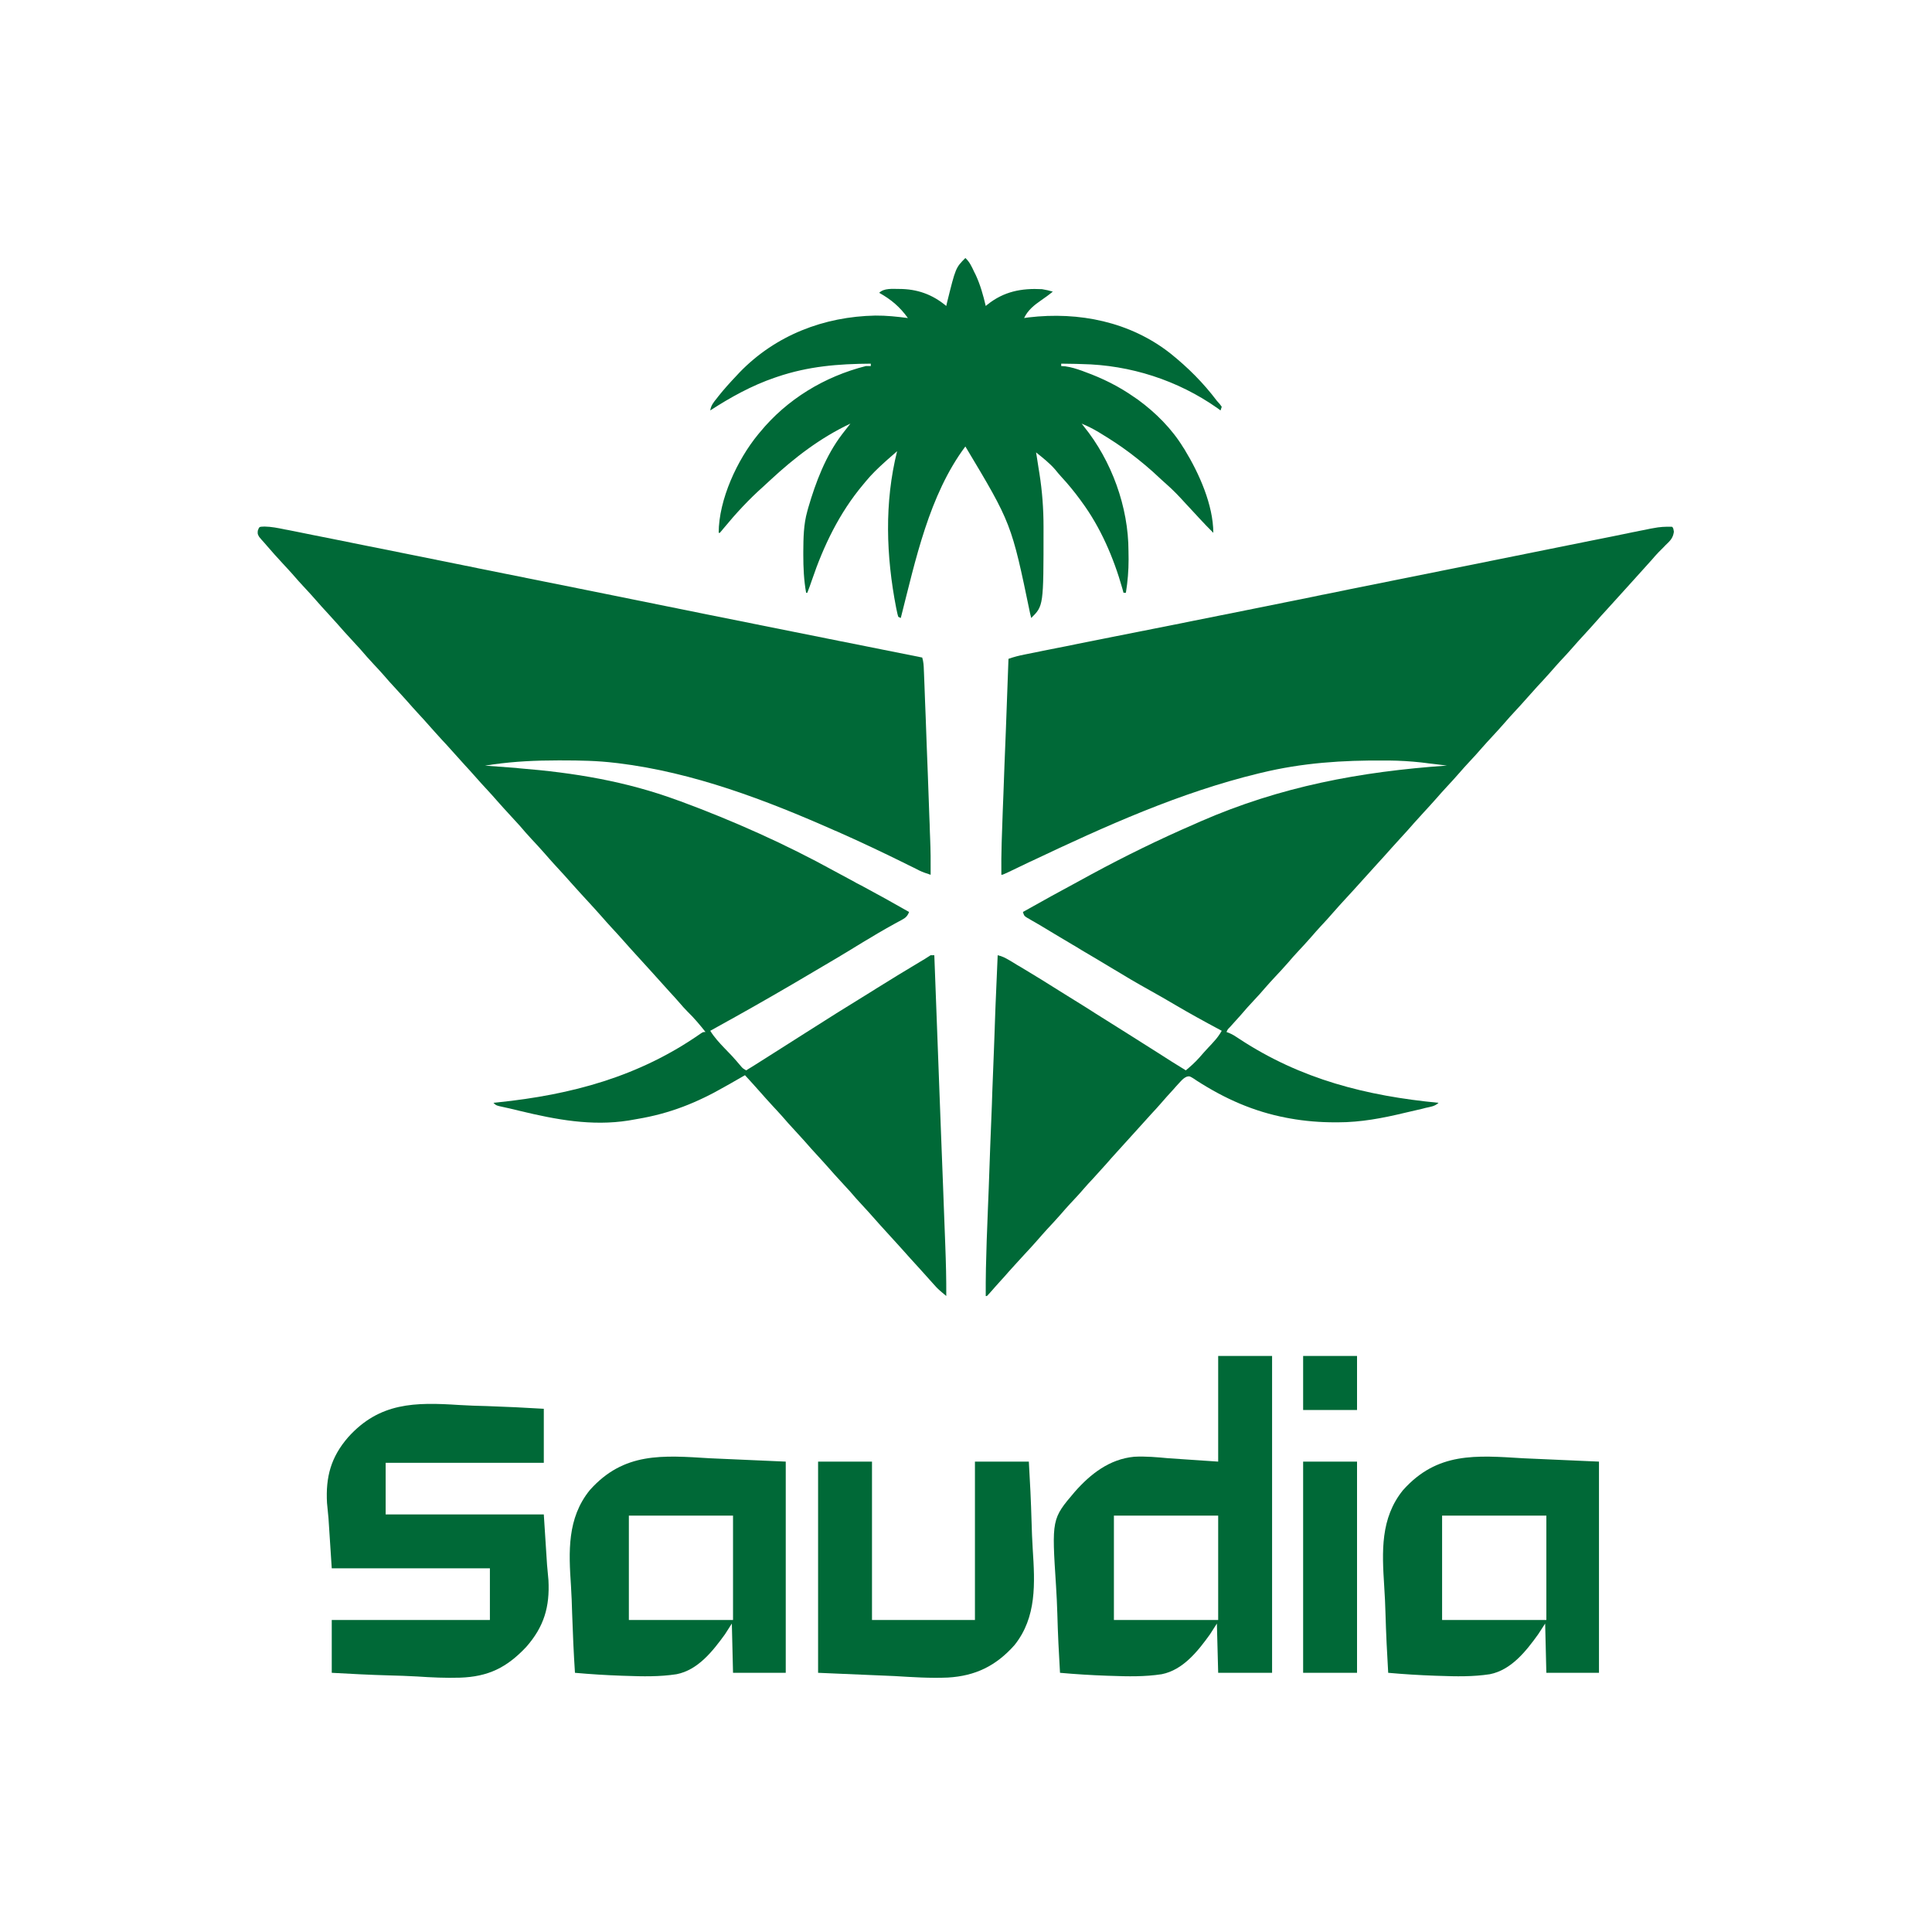 <svg xmlns="http://www.w3.org/2000/svg" version="1.1" width="70px" height="70px" viewBox="0 0 70 70"><g id="surface1"><path d="M 9.582 19.078 C 9.832 19.082 10.066 19.129 10.309 19.18 C 10.359 19.188 10.406 19.199 10.457 19.207 C 10.594 19.234 10.73 19.262 10.867 19.289 C 11.012 19.32 11.16 19.348 11.309 19.379 C 11.562 19.43 11.82 19.48 12.074 19.531 C 12.449 19.609 12.824 19.684 13.199 19.758 C 13.816 19.883 14.434 20.008 15.047 20.129 C 15.633 20.25 16.219 20.367 16.805 20.484 C 16.84 20.492 16.875 20.5 16.914 20.504 C 17.055 20.535 17.199 20.562 17.344 20.594 C 20.102 21.145 22.859 21.703 25.617 22.262 C 27.207 22.582 28.797 22.902 30.387 23.219 C 30.719 23.285 31.055 23.352 31.387 23.418 C 32.062 23.555 32.738 23.691 33.414 23.824 C 33.461 23.977 33.469 24.121 33.473 24.281 C 33.477 24.309 33.477 24.336 33.477 24.363 C 33.48 24.457 33.484 24.551 33.488 24.648 C 33.492 24.715 33.492 24.781 33.496 24.848 C 33.504 25.031 33.508 25.215 33.516 25.398 C 33.523 25.59 33.531 25.781 33.539 25.973 C 33.551 26.297 33.562 26.621 33.574 26.945 C 33.586 27.316 33.602 27.688 33.617 28.062 C 33.629 28.422 33.641 28.781 33.656 29.141 C 33.66 29.293 33.668 29.441 33.672 29.594 C 33.68 29.777 33.688 29.957 33.691 30.137 C 33.695 30.203 33.699 30.266 33.699 30.332 C 33.719 30.789 33.723 31.242 33.719 31.695 C 33.574 31.648 33.434 31.602 33.297 31.535 C 33.27 31.52 33.238 31.504 33.207 31.488 C 33.176 31.473 33.145 31.457 33.113 31.441 C 33.047 31.41 32.977 31.375 32.906 31.34 C 32.871 31.324 32.836 31.305 32.797 31.285 C 31.984 30.883 31.164 30.496 30.336 30.129 C 30.289 30.109 30.289 30.109 30.242 30.09 C 27.746 28.984 25.117 27.984 22.395 27.652 C 22.344 27.645 22.344 27.645 22.297 27.641 C 21.648 27.562 21.008 27.551 20.355 27.551 C 20.281 27.551 20.281 27.551 20.203 27.551 C 19.422 27.551 18.656 27.586 17.879 27.695 C 17.848 27.699 17.812 27.703 17.781 27.711 C 17.711 27.719 17.645 27.73 17.574 27.738 C 17.602 27.742 17.625 27.742 17.652 27.746 C 18.004 27.77 18.352 27.797 18.703 27.824 C 18.738 27.828 18.77 27.832 18.805 27.836 C 20.797 27.996 22.68 28.305 24.562 29 C 24.594 29.012 24.621 29.02 24.652 29.031 C 26.574 29.742 28.457 30.582 30.25 31.57 C 30.484 31.699 30.719 31.824 30.953 31.949 C 30.996 31.973 30.996 31.973 31.035 31.996 C 31.09 32.023 31.148 32.055 31.203 32.082 C 31.789 32.395 32.363 32.715 32.938 33.043 C 32.875 33.199 32.812 33.254 32.668 33.332 C 32.629 33.352 32.59 33.375 32.551 33.395 C 32.508 33.418 32.465 33.441 32.422 33.465 C 32.023 33.684 31.633 33.914 31.242 34.152 C 31.141 34.215 31.035 34.277 30.934 34.34 C 30.91 34.355 30.883 34.371 30.859 34.387 C 30.508 34.602 30.152 34.812 29.797 35.02 C 29.684 35.086 29.566 35.156 29.453 35.223 C 28.48 35.801 27.504 36.363 26.516 36.914 C 26.477 36.938 26.434 36.957 26.395 36.98 C 26.172 37.105 25.953 37.227 25.734 37.348 C 25.879 37.582 26.055 37.773 26.246 37.973 C 26.309 38.035 26.367 38.098 26.426 38.16 C 26.457 38.191 26.484 38.223 26.516 38.254 C 26.629 38.375 26.734 38.5 26.84 38.625 C 26.91 38.707 26.91 38.707 27.035 38.781 C 27.059 38.77 27.078 38.758 27.098 38.742 C 27.16 38.703 27.227 38.664 27.289 38.625 C 27.363 38.578 27.438 38.531 27.512 38.484 C 27.695 38.367 27.879 38.25 28.066 38.133 C 28.387 37.93 28.711 37.723 29.031 37.52 C 29.879 36.977 30.734 36.441 31.594 35.914 C 31.637 35.887 31.684 35.859 31.73 35.828 C 32.258 35.5 32.789 35.172 33.328 34.852 C 33.359 34.832 33.395 34.812 33.426 34.793 C 33.457 34.777 33.484 34.762 33.512 34.742 C 33.582 34.699 33.652 34.652 33.719 34.609 C 33.762 34.609 33.805 34.609 33.852 34.609 C 33.906 36.062 33.961 37.516 34.016 38.969 C 34.023 39.141 34.027 39.312 34.035 39.484 C 34.039 39.539 34.039 39.539 34.039 39.59 C 34.059 40.145 34.082 40.695 34.102 41.25 C 34.125 41.816 34.145 42.387 34.168 42.953 C 34.18 43.305 34.195 43.652 34.207 44.004 C 34.219 44.273 34.227 44.543 34.238 44.812 C 34.242 44.922 34.246 45.031 34.25 45.141 C 34.273 45.746 34.289 46.352 34.285 46.957 C 34.234 46.914 34.188 46.875 34.137 46.832 C 34.098 46.797 34.098 46.797 34.055 46.762 C 33.961 46.68 33.879 46.59 33.797 46.496 C 33.648 46.328 33.5 46.164 33.352 46 C 33.109 45.734 32.867 45.469 32.629 45.199 C 32.449 45 32.27 44.801 32.086 44.602 C 31.957 44.461 31.828 44.32 31.703 44.176 C 31.547 43.996 31.383 43.82 31.219 43.641 C 31.078 43.492 30.941 43.336 30.809 43.18 C 30.695 43.055 30.582 42.93 30.465 42.805 C 30.301 42.629 30.141 42.449 29.984 42.27 C 29.871 42.141 29.754 42.016 29.641 41.891 C 29.477 41.715 29.316 41.535 29.16 41.355 C 29.047 41.227 28.93 41.102 28.816 40.977 C 28.652 40.801 28.492 40.625 28.336 40.441 C 28.223 40.312 28.105 40.191 27.992 40.066 C 27.828 39.887 27.664 39.707 27.504 39.523 C 27.336 39.332 27.164 39.145 26.992 38.957 C 26.957 38.977 26.922 38.996 26.887 39.016 C 26.75 39.094 26.613 39.172 26.48 39.25 C 26.418 39.285 26.355 39.32 26.293 39.355 C 25.254 39.953 24.277 40.344 23.09 40.543 C 22.984 40.562 22.879 40.578 22.777 40.598 C 21.441 40.809 20.148 40.566 18.852 40.254 C 18.723 40.223 18.59 40.191 18.461 40.16 C 18.426 40.152 18.391 40.145 18.355 40.137 C 18.266 40.117 18.18 40.098 18.09 40.078 C 17.965 40.043 17.965 40.043 17.879 39.957 C 17.957 39.949 17.957 39.949 18.035 39.941 C 20.707 39.664 23.145 39.012 25.379 37.453 C 25.473 37.391 25.473 37.391 25.562 37.391 C 25.355 37.129 25.145 36.879 24.906 36.648 C 24.801 36.543 24.703 36.43 24.605 36.316 C 24.5 36.195 24.395 36.078 24.285 35.961 C 24.043 35.695 23.801 35.426 23.559 35.156 C 23.379 34.957 23.199 34.758 23.016 34.559 C 22.887 34.418 22.758 34.277 22.633 34.133 C 22.477 33.953 22.312 33.777 22.148 33.598 C 22.035 33.473 21.918 33.348 21.809 33.219 C 21.652 33.039 21.492 32.867 21.332 32.691 C 21.133 32.477 20.938 32.262 20.742 32.043 C 20.535 31.809 20.324 31.574 20.109 31.344 C 19.98 31.203 19.852 31.059 19.727 30.914 C 19.57 30.734 19.406 30.559 19.242 30.383 C 19.102 30.23 18.965 30.078 18.832 29.918 C 18.719 29.793 18.602 29.668 18.488 29.543 C 18.324 29.367 18.164 29.188 18.004 29.008 C 17.895 28.879 17.777 28.754 17.664 28.629 C 17.5 28.453 17.34 28.277 17.18 28.094 C 17.07 27.965 16.953 27.844 16.84 27.719 C 16.676 27.539 16.516 27.363 16.355 27.18 C 16.246 27.055 16.129 26.93 16.012 26.805 C 15.852 26.629 15.688 26.449 15.531 26.27 C 15.418 26.141 15.305 26.016 15.188 25.891 C 15.027 25.715 14.863 25.535 14.707 25.355 C 14.594 25.227 14.48 25.102 14.363 24.977 C 14.199 24.801 14.039 24.625 13.883 24.441 C 13.77 24.312 13.656 24.191 13.539 24.066 C 13.375 23.891 13.215 23.711 13.059 23.527 C 12.945 23.402 12.832 23.277 12.715 23.152 C 12.551 22.977 12.391 22.797 12.234 22.617 C 12.121 22.488 12.008 22.363 11.891 22.238 C 11.727 22.062 11.566 21.883 11.41 21.703 C 11.297 21.574 11.184 21.449 11.066 21.324 C 10.902 21.148 10.742 20.973 10.586 20.789 C 10.473 20.66 10.355 20.539 10.242 20.414 C 10.051 20.207 9.859 19.996 9.676 19.781 C 9.645 19.746 9.613 19.711 9.582 19.672 C 9.547 19.633 9.516 19.598 9.48 19.559 C 9.453 19.523 9.422 19.488 9.391 19.453 C 9.332 19.348 9.332 19.348 9.34 19.23 C 9.395 19.066 9.398 19.09 9.582 19.078 Z M 9.582 19.078 " style=" stroke:none;fill-rule:nonzero;fill:rgb(0%,41.176%,21.569%);fill-opacity:1;"/><path d="M 60.582 19.086 C 60.625 19.129 60.625 19.129 60.648 19.266 C 60.617 19.5 60.508 19.598 60.34 19.758 C 60.285 19.816 60.23 19.875 60.172 19.93 C 60.145 19.957 60.117 19.984 60.09 20.012 C 60.008 20.098 59.934 20.18 59.859 20.27 C 59.734 20.41 59.609 20.551 59.48 20.691 C 59.27 20.922 59.059 21.156 58.848 21.391 C 58.637 21.625 58.426 21.859 58.211 22.094 C 58.082 22.234 57.953 22.375 57.828 22.52 C 57.672 22.699 57.508 22.875 57.344 23.055 C 57.23 23.18 57.113 23.305 57.004 23.434 C 56.848 23.617 56.684 23.789 56.52 23.965 C 56.406 24.094 56.289 24.219 56.18 24.348 C 56.023 24.527 55.859 24.703 55.695 24.879 C 55.582 25.004 55.465 25.133 55.352 25.262 C 55.195 25.441 55.035 25.617 54.871 25.793 C 54.754 25.918 54.641 26.043 54.527 26.176 C 54.371 26.355 54.211 26.531 54.047 26.707 C 53.93 26.832 53.816 26.957 53.703 27.086 C 53.547 27.27 53.387 27.441 53.223 27.617 C 53.105 27.742 52.992 27.871 52.879 28 C 52.723 28.18 52.562 28.355 52.398 28.531 C 52.281 28.656 52.168 28.785 52.055 28.914 C 51.898 29.094 51.734 29.27 51.574 29.445 C 51.457 29.57 51.344 29.695 51.23 29.824 C 51.074 30.008 50.91 30.184 50.75 30.359 C 50.633 30.484 50.52 30.609 50.406 30.738 C 50.25 30.918 50.09 31.09 49.93 31.266 C 49.734 31.48 49.539 31.695 49.344 31.914 C 49.133 32.148 48.922 32.383 48.707 32.613 C 48.578 32.754 48.449 32.895 48.324 33.039 C 48.168 33.223 48.004 33.398 47.84 33.574 C 47.727 33.699 47.609 33.828 47.5 33.957 C 47.344 34.137 47.18 34.312 47.016 34.488 C 46.902 34.613 46.785 34.738 46.676 34.871 C 46.52 35.051 46.355 35.227 46.191 35.402 C 46.074 35.527 45.961 35.652 45.848 35.781 C 45.715 35.938 45.578 36.09 45.438 36.238 C 45.27 36.418 45.105 36.598 44.949 36.785 C 44.82 36.93 44.691 37.07 44.562 37.215 C 44.48 37.297 44.48 37.297 44.438 37.391 C 44.469 37.402 44.5 37.414 44.531 37.426 C 44.672 37.484 44.785 37.562 44.914 37.648 C 47.133 39.105 49.512 39.707 52.121 39.957 C 51.988 40.086 51.824 40.102 51.652 40.141 C 51.613 40.152 51.574 40.16 51.535 40.172 C 51.449 40.191 51.367 40.211 51.285 40.23 C 51.164 40.258 51.039 40.285 50.914 40.316 C 50.098 40.512 49.312 40.664 48.469 40.664 C 48.438 40.664 48.41 40.664 48.375 40.664 C 47.824 40.664 47.285 40.621 46.738 40.523 C 46.695 40.516 46.656 40.508 46.613 40.5 C 45.422 40.273 44.383 39.812 43.363 39.156 C 43.332 39.133 43.297 39.113 43.266 39.09 C 43.219 39.062 43.219 39.062 43.176 39.035 C 43.094 38.992 43.094 38.992 43.004 39.008 C 42.902 39.051 42.848 39.105 42.77 39.188 C 42.742 39.219 42.715 39.246 42.688 39.277 C 42.66 39.309 42.633 39.34 42.602 39.371 C 42.562 39.418 42.562 39.418 42.52 39.465 C 42.355 39.641 42.195 39.824 42.035 40.008 C 41.938 40.121 41.836 40.23 41.73 40.344 C 41.52 40.574 41.309 40.809 41.098 41.043 C 40.887 41.277 40.676 41.512 40.461 41.746 C 40.332 41.887 40.207 42.027 40.082 42.172 C 39.922 42.352 39.758 42.527 39.598 42.707 C 39.48 42.832 39.363 42.957 39.254 43.086 C 39.098 43.27 38.934 43.441 38.77 43.617 C 38.656 43.742 38.539 43.871 38.43 44 C 38.273 44.18 38.109 44.355 37.945 44.531 C 37.832 44.656 37.715 44.785 37.605 44.914 C 37.449 45.094 37.289 45.266 37.129 45.438 C 36.93 45.652 36.734 45.871 36.539 46.086 C 36.445 46.195 36.348 46.305 36.25 46.41 C 36.18 46.488 36.109 46.566 36.039 46.645 C 36.004 46.684 35.969 46.727 35.934 46.766 C 35.902 46.801 35.867 46.84 35.836 46.875 C 35.809 46.902 35.785 46.93 35.758 46.957 C 35.746 46.957 35.73 46.957 35.715 46.957 C 35.711 46.285 35.727 45.617 35.75 44.945 C 35.754 44.844 35.758 44.742 35.762 44.637 C 35.773 44.363 35.781 44.09 35.793 43.816 C 35.805 43.559 35.812 43.301 35.824 43.039 C 35.844 42.527 35.859 42.016 35.879 41.5 C 35.898 41.004 35.918 40.512 35.938 40.016 C 35.938 39.984 35.938 39.953 35.941 39.922 C 35.945 39.801 35.949 39.676 35.953 39.555 C 35.973 39.051 35.992 38.547 36.012 38.039 C 36.016 37.871 36.023 37.699 36.031 37.531 C 36.039 37.262 36.051 36.992 36.059 36.723 C 36.062 36.625 36.066 36.527 36.07 36.43 C 36.094 35.82 36.121 35.215 36.148 34.609 C 36.309 34.645 36.426 34.707 36.566 34.789 C 36.613 34.816 36.66 34.844 36.711 34.875 C 36.762 34.906 36.812 34.938 36.863 34.969 C 36.918 35 36.969 35.031 37.023 35.062 C 37.488 35.34 37.949 35.625 38.406 35.914 C 38.492 35.965 38.574 36.02 38.656 36.07 C 38.879 36.207 39.098 36.344 39.316 36.48 C 39.449 36.566 39.582 36.648 39.715 36.734 C 40.453 37.195 41.188 37.66 41.922 38.125 C 42.266 38.348 42.613 38.566 42.965 38.781 C 43.137 38.637 43.301 38.492 43.453 38.32 C 43.562 38.195 43.672 38.07 43.785 37.949 C 43.805 37.926 43.828 37.906 43.848 37.883 C 43.891 37.836 43.934 37.793 43.973 37.746 C 44.09 37.621 44.18 37.496 44.266 37.348 C 44.238 37.332 44.215 37.32 44.188 37.305 C 43.645 37.016 43.105 36.719 42.574 36.406 C 42.266 36.223 41.957 36.047 41.641 35.871 C 41.191 35.621 40.746 35.359 40.305 35.09 C 39.941 34.867 39.57 34.652 39.203 34.434 C 39.121 34.383 39.035 34.332 38.953 34.281 C 38.926 34.266 38.898 34.25 38.871 34.234 C 38.648 34.102 38.426 33.969 38.203 33.836 C 38.043 33.738 37.883 33.641 37.723 33.547 C 37.684 33.527 37.648 33.504 37.609 33.48 C 37.535 33.438 37.461 33.395 37.387 33.352 C 37.348 33.332 37.312 33.309 37.277 33.285 C 37.242 33.27 37.211 33.25 37.18 33.23 C 37.105 33.176 37.105 33.176 37.062 33.043 C 37.75 32.656 38.441 32.273 39.141 31.898 C 39.281 31.824 39.422 31.746 39.562 31.668 C 40.777 31.012 42.004 30.41 43.27 29.863 C 43.348 29.828 43.422 29.797 43.496 29.762 C 46.398 28.496 49.281 27.957 52.426 27.738 C 52.254 27.719 52.086 27.699 51.914 27.676 C 51.867 27.672 51.82 27.664 51.77 27.66 C 51.723 27.652 51.676 27.648 51.629 27.641 C 51.586 27.637 51.543 27.633 51.496 27.625 C 51.105 27.582 50.715 27.559 50.32 27.555 C 50.273 27.555 50.227 27.555 50.18 27.555 C 48.645 27.543 47.195 27.637 45.699 28 C 45.668 28.008 45.641 28.012 45.613 28.02 C 42.746 28.715 40.062 29.926 37.406 31.184 C 37.379 31.199 37.352 31.211 37.32 31.223 C 37.203 31.281 37.082 31.34 36.961 31.395 C 36.859 31.445 36.754 31.492 36.652 31.543 C 36.605 31.566 36.605 31.566 36.555 31.59 C 36.328 31.695 36.328 31.695 36.281 31.695 C 36.27 30.922 36.305 30.148 36.332 29.371 C 36.34 29.18 36.348 28.984 36.355 28.789 C 36.367 28.426 36.383 28.059 36.395 27.691 C 36.41 27.273 36.43 26.859 36.445 26.441 C 36.477 25.582 36.508 24.727 36.539 23.871 C 36.734 23.801 36.922 23.754 37.121 23.715 C 37.152 23.707 37.184 23.703 37.219 23.695 C 37.32 23.676 37.426 23.652 37.531 23.633 C 37.609 23.617 37.684 23.602 37.758 23.586 C 37.922 23.555 38.086 23.52 38.25 23.488 C 38.516 23.438 38.781 23.383 39.047 23.328 C 39.469 23.246 39.895 23.16 40.32 23.074 C 41.152 22.91 41.988 22.742 42.82 22.578 C 42.961 22.547 43.102 22.52 43.242 22.492 C 44.688 22.203 46.133 21.914 47.574 21.621 C 47.672 21.602 47.77 21.582 47.867 21.559 C 47.918 21.551 47.965 21.539 48.016 21.531 C 48.266 21.48 48.512 21.43 48.762 21.379 C 48.812 21.371 48.859 21.359 48.91 21.348 C 50.727 20.98 52.539 20.617 54.352 20.254 C 54.953 20.133 55.551 20.012 56.152 19.891 C 56.637 19.793 57.121 19.695 57.605 19.598 C 57.871 19.543 58.141 19.492 58.406 19.438 C 58.652 19.387 58.902 19.336 59.148 19.285 C 59.238 19.27 59.328 19.25 59.422 19.23 C 59.543 19.207 59.668 19.184 59.789 19.156 C 59.844 19.148 59.844 19.148 59.898 19.137 C 60.129 19.09 60.348 19.078 60.582 19.086 Z M 60.582 19.086 " style=" stroke:none;fill-rule:nonzero;fill:rgb(0%,41.176%,21.569%);fill-opacity:1;"/><path d="M 34.977 9.348 C 35.133 9.492 35.207 9.66 35.297 9.852 C 35.316 9.887 35.332 9.922 35.352 9.961 C 35.52 10.324 35.625 10.699 35.715 11.086 C 35.734 11.07 35.754 11.055 35.773 11.039 C 36.371 10.559 37.012 10.438 37.754 10.477 C 37.891 10.5 38.016 10.527 38.145 10.566 C 38.008 10.68 37.867 10.781 37.719 10.883 C 37.461 11.062 37.242 11.238 37.105 11.523 C 37.156 11.516 37.211 11.508 37.266 11.5 C 39.094 11.285 40.949 11.656 42.414 12.812 C 43.051 13.324 43.598 13.871 44.09 14.523 C 44.125 14.562 44.16 14.602 44.195 14.641 C 44.23 14.688 44.23 14.688 44.266 14.738 C 44.25 14.781 44.238 14.824 44.223 14.871 C 44.168 14.832 44.168 14.832 44.117 14.793 C 42.676 13.777 40.949 13.223 39.195 13.191 C 39.125 13.188 39.051 13.188 38.977 13.184 C 38.801 13.18 38.625 13.176 38.449 13.176 C 38.449 13.203 38.449 13.23 38.449 13.262 C 38.5 13.266 38.547 13.27 38.598 13.273 C 38.809 13.301 39 13.363 39.203 13.434 C 39.238 13.449 39.277 13.461 39.316 13.477 C 39.949 13.707 40.543 14 41.098 14.391 C 41.164 14.438 41.164 14.438 41.234 14.484 C 41.875 14.953 42.461 15.539 42.875 16.219 C 42.895 16.246 42.914 16.273 42.93 16.305 C 43.449 17.156 43.957 18.293 43.961 19.305 C 43.781 19.129 43.609 18.945 43.438 18.762 C 43.41 18.73 43.383 18.699 43.352 18.668 C 43.219 18.523 43.082 18.379 42.949 18.234 C 42.727 17.988 42.504 17.754 42.254 17.535 C 42.168 17.461 42.09 17.387 42.008 17.312 C 41.676 16.996 41.332 16.711 40.969 16.434 C 40.945 16.418 40.918 16.398 40.895 16.379 C 40.578 16.141 40.246 15.926 39.906 15.719 C 39.852 15.688 39.852 15.688 39.797 15.652 C 39.598 15.535 39.402 15.434 39.188 15.348 C 39.215 15.379 39.242 15.41 39.266 15.445 C 40.277 16.691 40.887 18.371 40.887 19.969 C 40.887 20.066 40.891 20.164 40.891 20.262 C 40.891 20.672 40.859 21.07 40.793 21.477 C 40.766 21.477 40.734 21.477 40.707 21.477 C 40.691 21.426 40.68 21.375 40.664 21.32 C 40.352 20.215 39.871 19.098 39.188 18.176 C 39.164 18.141 39.164 18.141 39.137 18.105 C 38.922 17.812 38.695 17.535 38.449 17.27 C 38.375 17.188 38.301 17.102 38.23 17.012 C 38.027 16.777 37.781 16.586 37.539 16.391 C 37.547 16.449 37.547 16.449 37.559 16.512 C 37.582 16.66 37.605 16.809 37.629 16.961 C 37.641 17.023 37.648 17.09 37.66 17.152 C 37.762 17.801 37.809 18.43 37.809 19.086 C 37.809 19.121 37.809 19.16 37.809 19.199 C 37.809 21.949 37.809 21.949 37.363 22.391 C 37.352 22.34 37.34 22.289 37.324 22.234 C 36.645 18.961 36.645 18.961 34.977 16.176 C 33.66 17.941 33.172 20.293 32.637 22.391 C 32.605 22.379 32.578 22.363 32.547 22.348 C 32.52 22.262 32.52 22.262 32.496 22.148 C 32.484 22.086 32.484 22.086 32.469 22.02 C 32.105 20.148 32.039 18.207 32.504 16.348 C 32.387 16.449 32.273 16.551 32.156 16.652 C 32.117 16.688 32.078 16.723 32.039 16.758 C 31.801 16.973 31.578 17.188 31.375 17.434 C 31.34 17.48 31.301 17.523 31.262 17.57 C 30.414 18.582 29.84 19.773 29.418 21.016 C 29.367 21.172 29.309 21.324 29.25 21.477 C 29.234 21.477 29.223 21.477 29.207 21.477 C 29.125 21.016 29.105 20.566 29.105 20.098 C 29.105 20.047 29.105 20.047 29.105 19.992 C 29.109 19.492 29.113 19.008 29.25 18.523 C 29.262 18.48 29.273 18.438 29.285 18.395 C 29.555 17.469 29.918 16.512 30.508 15.738 C 30.539 15.699 30.566 15.66 30.598 15.621 C 30.668 15.531 30.738 15.438 30.812 15.348 C 29.719 15.863 28.785 16.582 27.902 17.402 C 27.82 17.48 27.734 17.555 27.652 17.633 C 27.133 18.094 26.66 18.605 26.219 19.141 C 26.176 19.195 26.129 19.25 26.082 19.305 C 26.066 19.305 26.055 19.305 26.039 19.305 C 26.043 18.094 26.715 16.656 27.469 15.738 C 27.5 15.703 27.5 15.703 27.531 15.664 C 28.512 14.465 29.875 13.641 31.375 13.262 C 31.434 13.262 31.492 13.262 31.551 13.262 C 31.551 13.23 31.551 13.203 31.551 13.176 C 30.367 13.184 29.293 13.27 28.164 13.652 C 28.133 13.664 28.102 13.672 28.07 13.684 C 27.246 13.965 26.465 14.395 25.734 14.871 C 25.758 14.691 25.859 14.57 25.969 14.434 C 25.988 14.41 26.008 14.387 26.027 14.359 C 26.234 14.098 26.457 13.852 26.688 13.609 C 26.723 13.57 26.758 13.535 26.793 13.496 C 28.098 12.145 29.855 11.469 31.715 11.434 C 32.113 11.43 32.504 11.473 32.895 11.523 C 32.602 11.117 32.293 10.855 31.855 10.609 C 32.031 10.434 32.336 10.469 32.574 10.469 C 33.227 10.469 33.781 10.664 34.285 11.086 C 34.293 11.043 34.305 10.996 34.316 10.949 C 34.625 9.703 34.625 9.703 34.977 9.348 Z M 34.977 9.348 " style=" stroke:none;fill-rule:nonzero;fill:rgb(0%,41.176%,21.569%);fill-opacity:1;"/><path d="M 16.641 50.906 C 16.973 50.926 17.309 50.938 17.645 50.945 C 18.332 50.969 19.016 51 19.703 51.043 C 19.703 51.688 19.703 52.336 19.703 53 C 17.812 53 15.922 53 13.973 53 C 13.973 53.617 13.973 54.234 13.973 54.871 C 15.863 54.871 17.754 54.871 19.703 54.871 C 19.742 55.469 19.781 56.07 19.82 56.688 C 19.836 56.871 19.852 57.059 19.871 57.25 C 19.922 58.215 19.715 58.934 19.066 59.672 C 18.359 60.422 17.691 60.75 16.668 60.785 C 16.148 60.801 15.633 60.777 15.113 60.742 C 14.773 60.723 14.438 60.711 14.098 60.703 C 13.406 60.684 12.715 60.648 12.02 60.609 C 12.02 59.977 12.02 59.348 12.02 58.695 C 13.91 58.695 15.801 58.695 17.75 58.695 C 17.75 58.078 17.75 57.461 17.75 56.824 C 15.859 56.824 13.969 56.824 12.02 56.824 C 11.98 56.227 11.941 55.629 11.902 55.012 C 11.883 54.828 11.867 54.641 11.848 54.453 C 11.797 53.512 11.988 52.793 12.617 52.07 C 13.754 50.809 15.035 50.801 16.641 50.906 Z M 16.641 50.906 " style=" stroke:none;fill-rule:nonzero;fill:rgb(0%,41.176%,21.569%);fill-opacity:1;"/><path d="M 44.137 49.129 C 44.781 49.129 45.426 49.129 46.09 49.129 C 46.09 52.918 46.09 56.707 46.09 60.609 C 45.445 60.609 44.801 60.609 44.137 60.609 C 44.121 60.02 44.105 59.434 44.09 58.824 C 44.008 58.953 43.926 59.082 43.84 59.215 C 43.402 59.824 42.863 60.508 42.09 60.66 C 41.48 60.754 40.863 60.742 40.25 60.719 C 40.203 60.719 40.156 60.719 40.113 60.715 C 39.543 60.695 38.973 60.66 38.406 60.609 C 38.363 59.895 38.328 59.18 38.309 58.465 C 38.297 58.129 38.285 57.797 38.262 57.465 C 38.105 55.035 38.105 55.035 38.938 54.055 C 39.512 53.402 40.199 52.867 41.09 52.781 C 41.512 52.758 41.922 52.797 42.344 52.836 C 42.938 52.875 43.527 52.914 44.137 52.957 C 44.137 51.695 44.137 50.43 44.137 49.129 Z M 40.359 54.914 C 40.359 56.16 40.359 57.41 40.359 58.695 C 41.605 58.695 42.852 58.695 44.137 58.695 C 44.137 57.449 44.137 56.199 44.137 54.914 C 42.891 54.914 41.645 54.914 40.359 54.914 Z M 40.359 54.914 " style=" stroke:none;fill-rule:nonzero;fill:rgb(0%,41.176%,21.569%);fill-opacity:1;"/><path d="M 55.191 52.836 C 56.551 52.895 56.551 52.895 57.934 52.957 C 57.934 55.48 57.934 58.008 57.934 60.609 C 57.305 60.609 56.676 60.609 56.027 60.609 C 56.012 60.02 55.996 59.434 55.984 58.824 C 55.898 58.953 55.816 59.082 55.73 59.215 C 55.293 59.824 54.754 60.508 53.98 60.66 C 53.371 60.754 52.754 60.742 52.141 60.719 C 52.094 60.719 52.051 60.719 52.004 60.715 C 51.434 60.695 50.863 60.66 50.297 60.609 C 50.254 59.895 50.219 59.18 50.199 58.465 C 50.188 58.129 50.176 57.797 50.152 57.465 C 50.074 56.223 50.008 55.008 50.836 53.988 C 52.074 52.605 53.469 52.73 55.191 52.836 Z M 52.25 54.914 C 52.25 56.16 52.25 57.41 52.25 58.695 C 53.496 58.695 54.742 58.695 56.027 58.695 C 56.027 57.449 56.027 56.199 56.027 54.914 C 54.781 54.914 53.535 54.914 52.25 54.914 Z M 52.25 54.914 " style=" stroke:none;fill-rule:nonzero;fill:rgb(0%,41.176%,21.569%);fill-opacity:1;"/><path d="M 25.723 52.836 C 27.082 52.895 27.082 52.895 28.469 52.957 C 28.469 55.48 28.469 58.008 28.469 60.609 C 27.84 60.609 27.207 60.609 26.559 60.609 C 26.543 60.02 26.531 59.434 26.516 58.824 C 26.434 58.953 26.348 59.082 26.266 59.215 C 25.824 59.824 25.289 60.508 24.512 60.66 C 23.906 60.754 23.285 60.742 22.672 60.719 C 22.629 60.719 22.582 60.719 22.535 60.715 C 21.965 60.695 21.398 60.66 20.832 60.609 C 20.785 59.895 20.754 59.18 20.73 58.465 C 20.723 58.129 20.707 57.797 20.688 57.465 C 20.605 56.223 20.543 55.008 21.371 53.988 C 22.605 52.605 24.004 52.73 25.723 52.836 Z M 22.785 54.914 C 22.785 56.16 22.785 57.41 22.785 58.695 C 24.031 58.695 25.277 58.695 26.559 58.695 C 26.559 57.449 26.559 56.199 26.559 54.914 C 25.312 54.914 24.066 54.914 22.785 54.914 Z M 22.785 54.914 " style=" stroke:none;fill-rule:nonzero;fill:rgb(0%,41.176%,21.569%);fill-opacity:1;"/><path d="M 29.641 52.957 C 30.285 52.957 30.93 52.957 31.594 52.957 C 31.594 54.852 31.594 56.746 31.594 58.695 C 32.824 58.695 34.055 58.695 35.324 58.695 C 35.324 56.801 35.324 54.906 35.324 52.957 C 35.969 52.957 36.613 52.957 37.277 52.957 C 37.32 53.68 37.355 54.398 37.375 55.121 C 37.383 55.457 37.398 55.793 37.418 56.129 C 37.496 57.355 37.57 58.594 36.754 59.609 C 36.082 60.363 35.336 60.723 34.344 60.781 C 33.695 60.809 33.055 60.766 32.41 60.727 C 31.496 60.688 30.582 60.648 29.641 60.609 C 29.641 58.082 29.641 55.559 29.641 52.957 Z M 29.641 52.957 " style=" stroke:none;fill-rule:nonzero;fill:rgb(0%,41.176%,21.569%);fill-opacity:1;"/><path d="M 47.215 52.957 C 47.859 52.957 48.504 52.957 49.168 52.957 C 49.168 55.48 49.168 58.008 49.168 60.609 C 48.523 60.609 47.879 60.609 47.215 60.609 C 47.215 58.082 47.215 55.559 47.215 52.957 Z M 47.215 52.957 " style=" stroke:none;fill-rule:nonzero;fill:rgb(0%,41.176%,21.569%);fill-opacity:1;"/><path d="M 47.215 49.129 C 47.859 49.129 48.504 49.129 49.168 49.129 C 49.168 49.777 49.168 50.422 49.168 51.086 C 48.523 51.086 47.879 51.086 47.215 51.086 C 47.215 50.441 47.215 49.797 47.215 49.129 Z M 47.215 49.129 " style=" stroke:none;fill-rule:nonzero;fill:rgb(0%,41.176%,21.569%);fill-opacity:1;"/></g></svg>